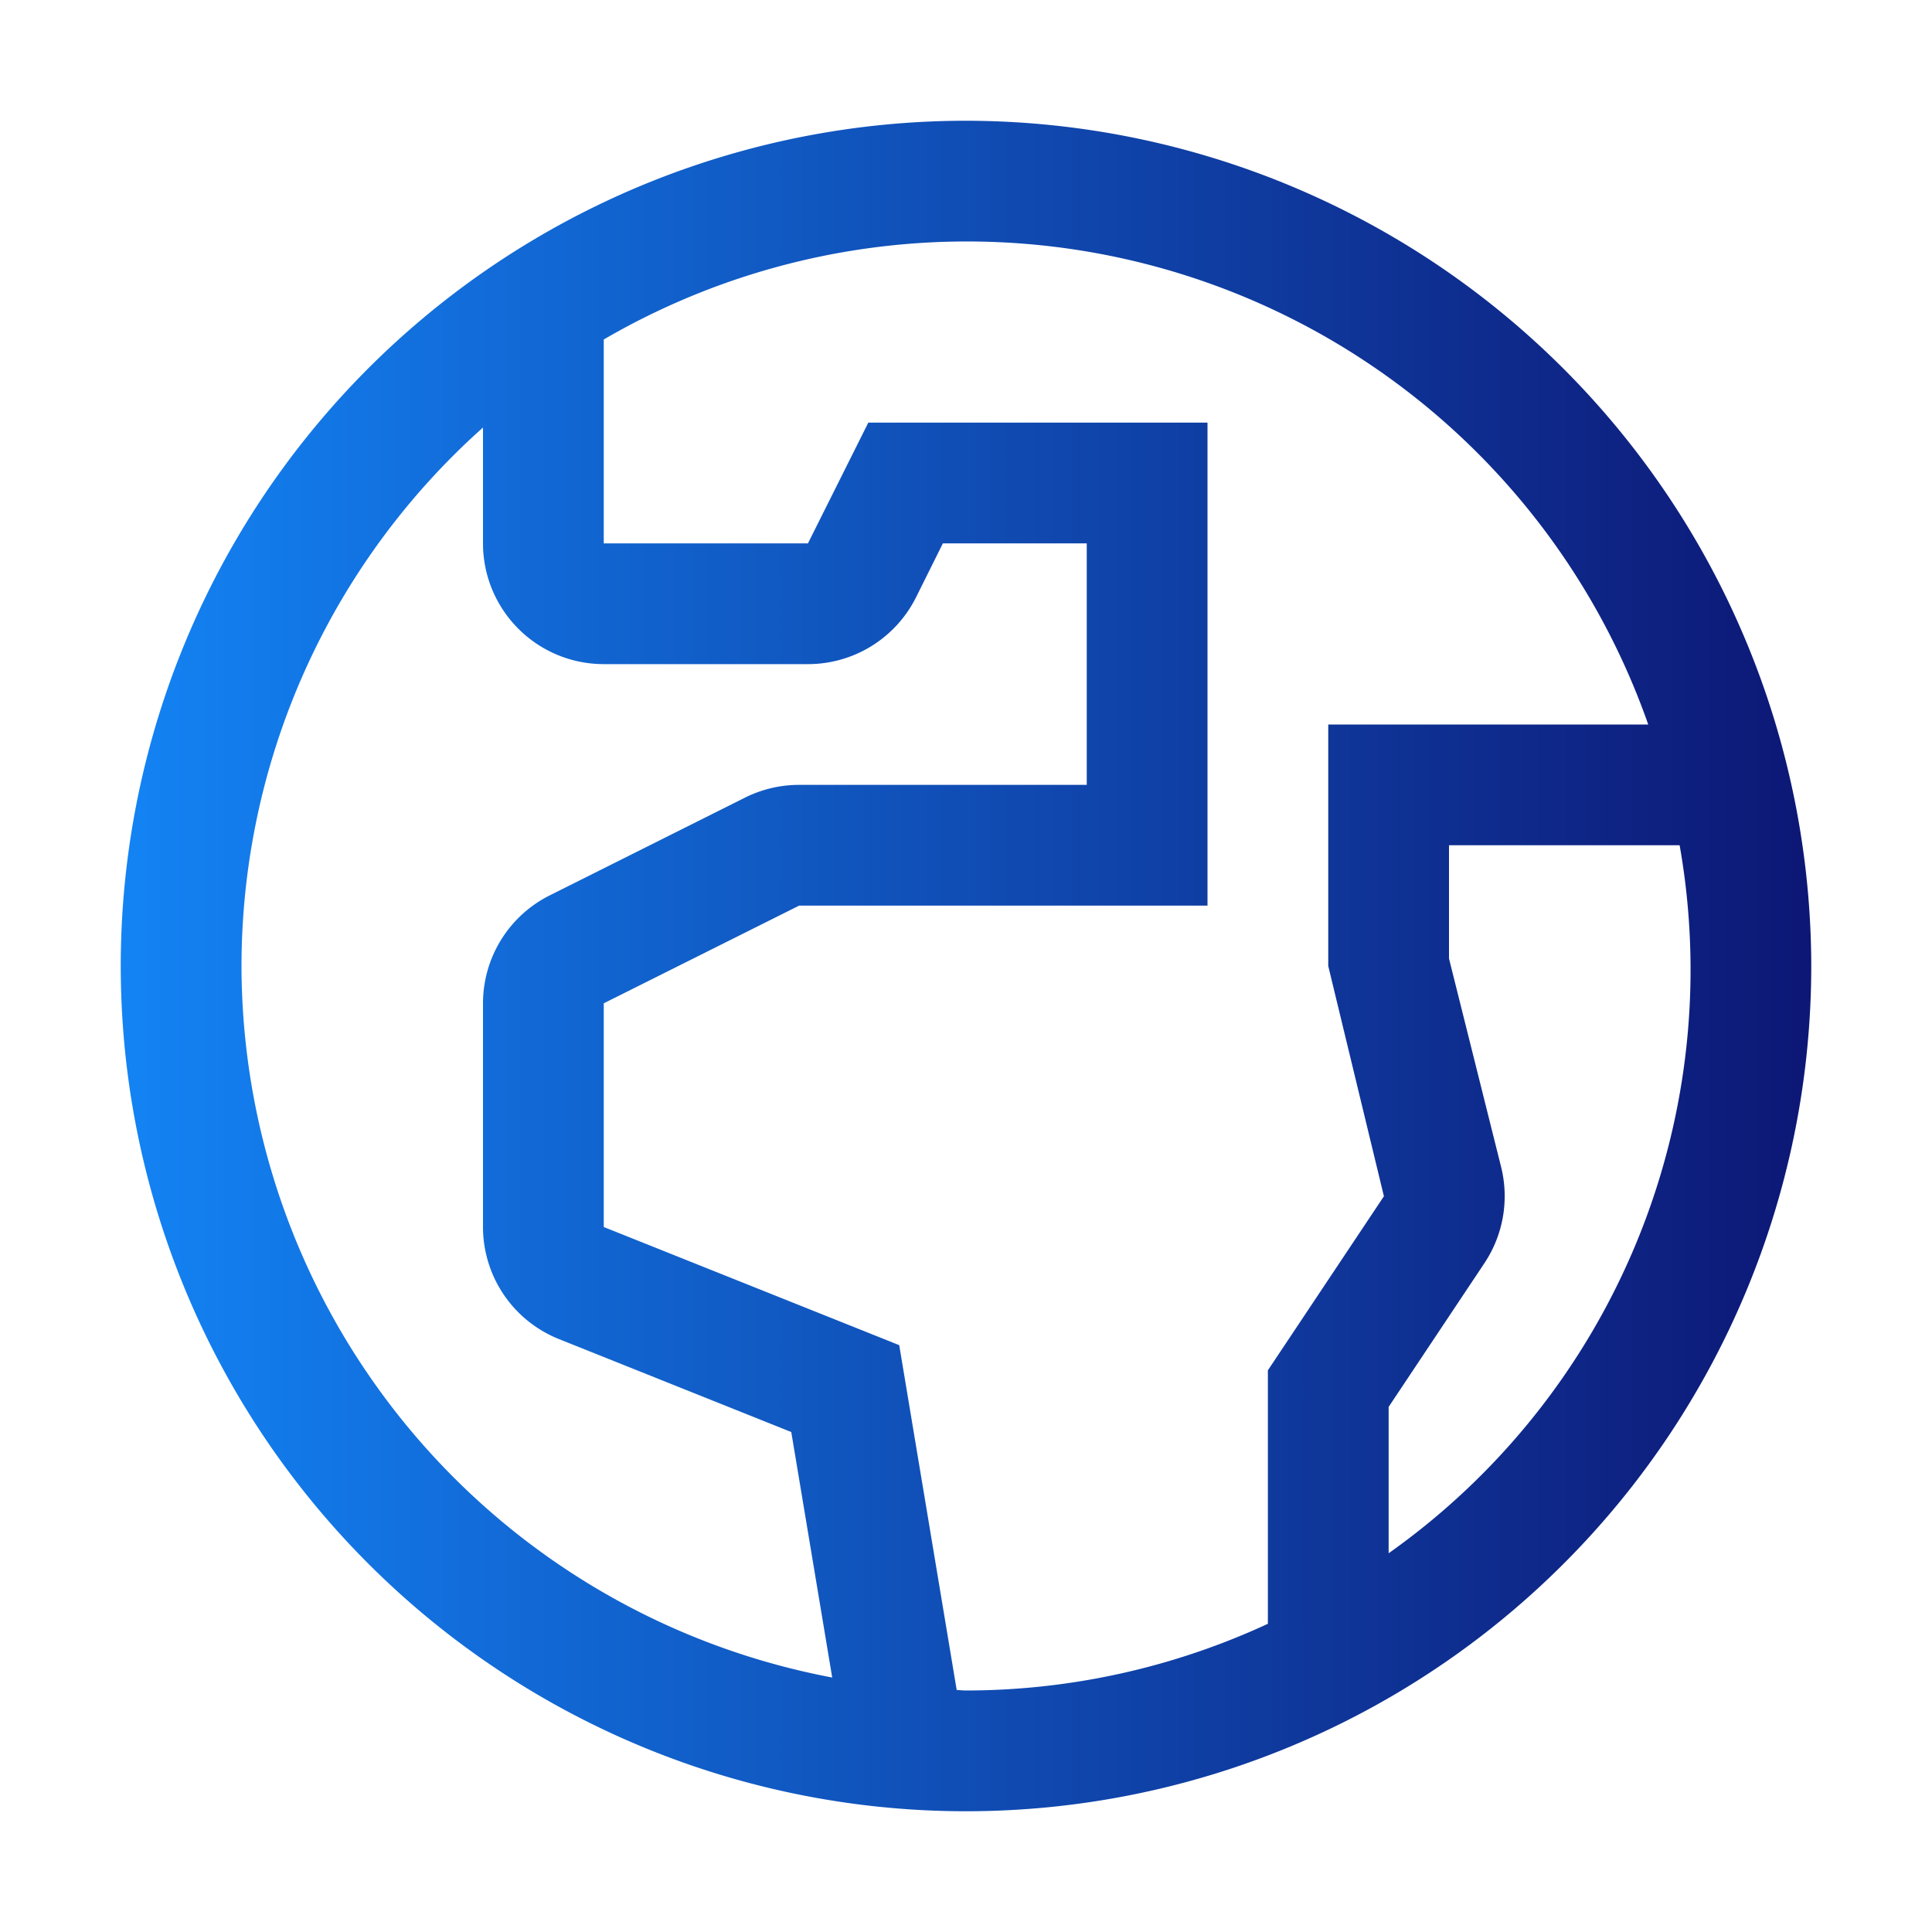 <svg width="32" height="32" fill="none" xmlns="http://www.w3.org/2000/svg"><path d="M16 2a14 14 0 1 0 14 14A14.016 14.016 0 0 0 16 2ZM4 16a11.96 11.96 0 0 1 4-8.919V9a2 2 0 0 0 2 2h3.382a2 2 0 0 0 1.79-1.106L15.617 9H18v4h-4.765c-.31 0-.616.072-.893.21l-3.236 1.62A2 2 0 0 0 8 16.617v3.705a2 2 0 0 0 1.257 1.857l3.849 1.54.678 4.066A12.013 12.013 0 0 1 4 16Zm11.846 11.992-.952-5.712L10 20.323v-3.705L13.236 15H20V7h-5.618l-1 2H10V5.623A11.958 11.958 0 0 1 27.3 12H22v4l.922 3.814L21 22.697v4.198A11.91 11.91 0 0 1 16 28c-.052 0-.102-.007-.154-.008ZM23 25.727v-2.424l1.586-2.38a2.003 2.003 0 0 0 .277-1.595L24 15.877V14h3.82A11.84 11.84 0 0 1 23 25.727Z" fill="url(#a)"/><defs><linearGradient id="a" x1="30.02" y1="16" x2="2" y2="16" gradientUnits="userSpaceOnUse"><stop stop-color="#0D1775"/><stop offset="1" stop-color="#1383F4"/></linearGradient></defs></svg>
